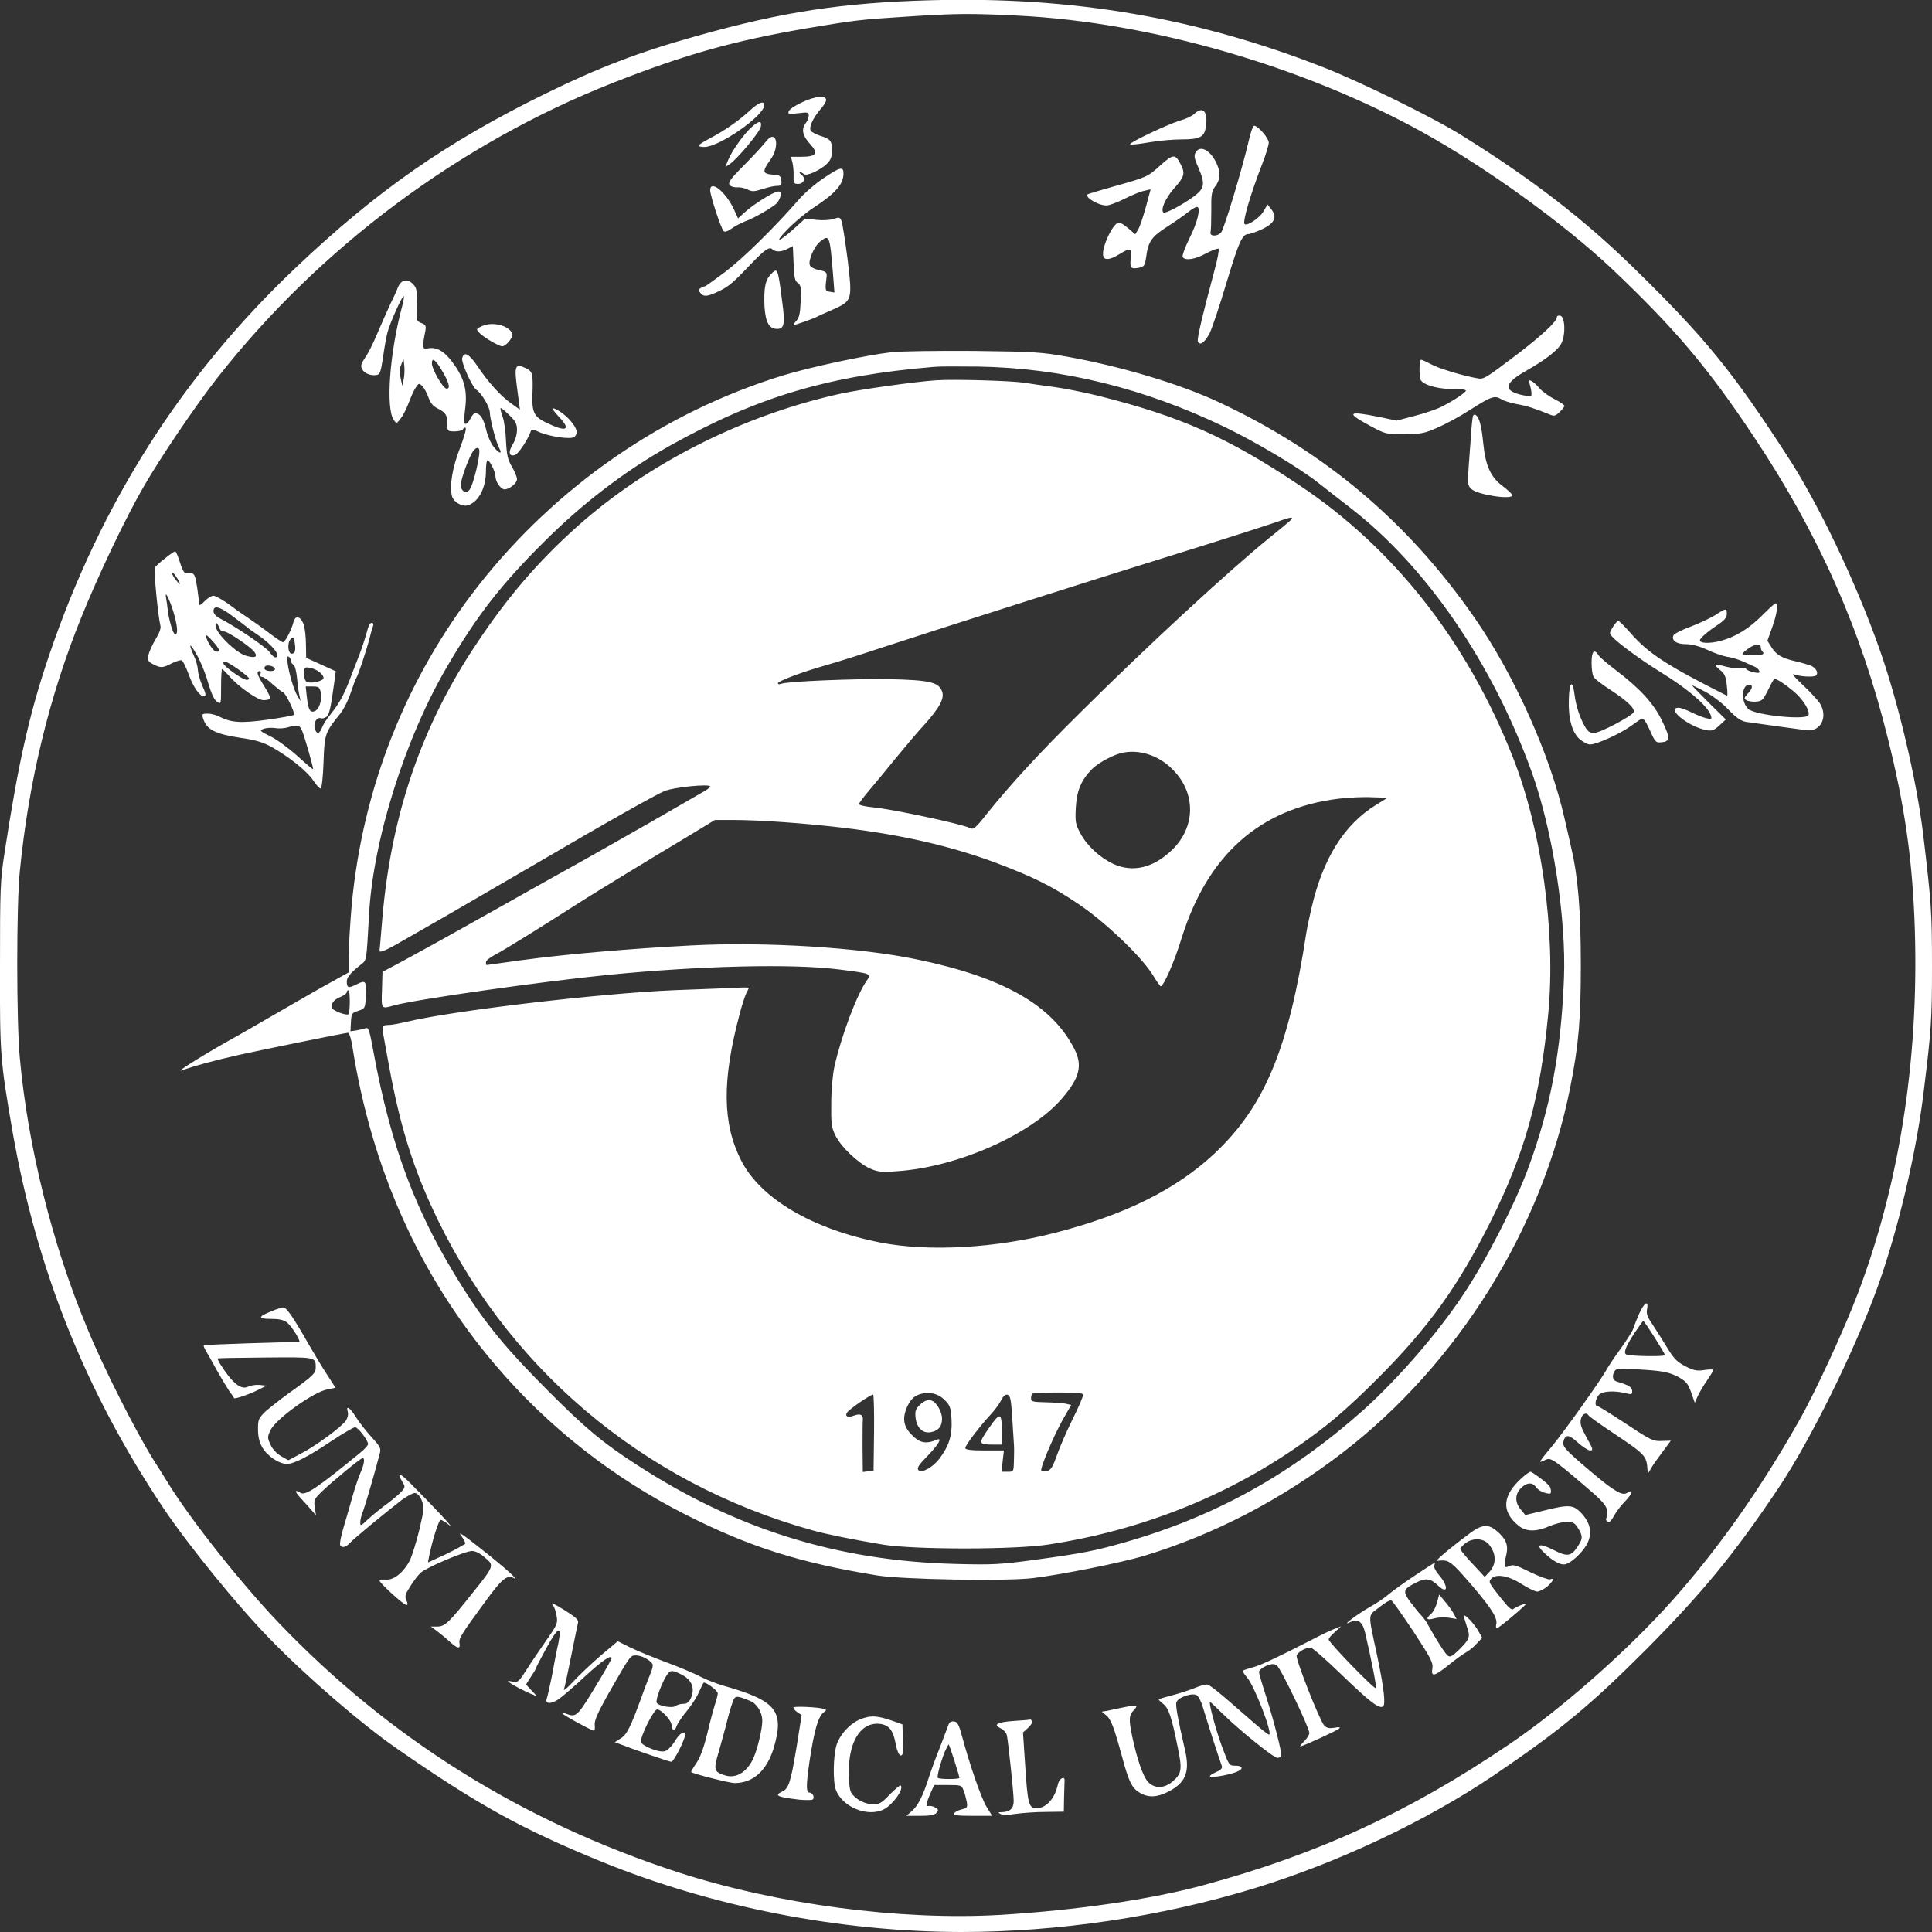 <svg width="79" height="79" viewBox="0 0 79 79" fill="none" xmlns="http://www.w3.org/2000/svg" xmlns:xlink="http://www.w3.org/1999/xlink">
	<rect x="0" y="0" width="79" height="79" fill="#333333" stroke="none"/>
	<desc>
			Created with Pixso.
	</desc>
	<defs/>
	<path id="path" d="M38.05 0.01C34.42 0.11 31.97 0.49 28.49 1.47C26.09 2.14 24.46 2.77 22.28 3.84C18.23 5.83 15.4 7.81 12.11 10.93C7.46 15.33 4.12 20.57 2.01 26.79C1.21 29.14 0.75 31.17 0.18 34.91C0.01 36.01 0 36.36 0 39.5C-0.01 43.14 0.01 43.35 0.51 46.26C1.5 51.91 3.49 56.89 6.69 61.68C7.7 63.18 9.7 65.65 11.03 67.01C12.5 68.53 14.75 70.47 16.2 71.48C19.54 73.8 21.33 74.79 24.61 76.13C29.16 77.98 34.32 78.99 39.29 79C43.29 79 47.46 78.38 51.27 77.22C54.68 76.18 58.29 74.48 61.09 72.59C63.8 70.75 65.02 69.74 67.3 67.46C69.62 65.12 70.92 63.54 72.72 60.85C74.04 58.88 75.83 55.24 76.76 52.67C77.61 50.32 78.38 47.06 78.67 44.56C78.97 42.12 79 41.69 79 39.5C79 37.25 78.97 36.9 78.64 34.12C78.37 31.89 77.62 28.7 76.85 26.53C75.9 23.83 74.35 20.58 73.08 18.64C70.85 15.2 69.74 13.83 66.87 11.02C64.79 8.98 62.67 7.34 59.78 5.54C58.67 4.84 55.72 3.39 54.21 2.79C48.99 0.73 43.9 -0.15 38.05 0.01ZM37.06 0.68C35.2 0.8 34.98 0.82 33.03 1.15C30.03 1.66 28.03 2.22 25.08 3.38C18.78 5.86 13.05 10.14 8.88 15.46C7.98 16.61 6.56 18.71 5.88 19.89C5.14 21.16 4 23.56 3.33 25.23C2.01 28.48 1.17 31.96 0.81 35.63C0.67 37 0.67 41.76 0.81 43.26C1.14 46.88 2.14 50.9 3.57 54.32C4.23 55.93 5.57 58.57 6.28 59.7C6.35 59.81 6.62 60.23 6.87 60.64C7.8 62.15 9.87 64.76 11.41 66.37C15.93 71.09 21.35 74.48 27.73 76.56C31.77 77.87 36.82 78.54 40.92 78.3C44.03 78.11 47.05 77.67 49.19 77.09C53.89 75.82 57.62 74.1 61.72 71.32C63.85 69.88 66.6 67.45 68.42 65.4C70.28 63.3 71.98 60.89 73.55 58.12C74.23 56.93 75.41 54.37 75.98 52.86C77.73 48.23 78.51 42.99 78.28 37.51C78.17 34.96 77.86 32.87 77.21 30.25C76.1 25.74 74.36 21.83 71.73 17.88C69.83 15.02 68.49 13.44 65.91 10.99C63.94 9.14 60.78 6.85 58.14 5.39C53.26 2.7 47.05 0.91 41.64 0.64C39.67 0.54 39.04 0.55 37.06 0.68ZM32.78 4.19C32.52 4.31 32.28 4.47 32.25 4.55C32.21 4.67 32.25 4.67 32.64 4.63C33.03 4.58 33.07 4.59 33.07 4.72C33.07 4.81 33.02 4.95 32.95 5.03C32.76 5.28 32.81 5.54 33.11 5.87C33.48 6.27 33.39 6.41 32.77 6.41L32.34 6.41L32.4 6.63C32.43 6.75 32.46 7 32.45 7.18C32.44 7.48 32.46 7.52 32.63 7.52C32.87 7.52 32.96 7.29 32.78 7.15C32.7 7.09 32.67 7.05 32.72 7.04C32.76 7.04 32.83 7.08 32.87 7.12C32.98 7.22 33.56 6.95 33.82 6.69C33.97 6.54 34.02 6.41 34.02 6.15C34.02 5.76 33.96 5.68 33.53 5.55C33.37 5.49 33.21 5.41 33.16 5.36C33.06 5.23 33.22 4.86 33.53 4.49C33.67 4.34 33.78 4.16 33.78 4.09C33.78 3.88 33.33 3.93 32.78 4.19ZM30.64 4.54C30.19 4.95 29.63 5.34 29.02 5.66C28.77 5.79 28.57 5.92 28.57 5.95C28.57 5.99 28.67 6.01 28.8 6.01C29.41 6.01 31.25 4.73 31.25 4.3C31.25 4.1 31.01 4.19 30.64 4.54ZM48.83 4.66C48.75 4.74 48.48 4.87 48.25 4.93C47.75 5.08 46.15 5.84 46.21 5.9C46.24 5.93 46.58 5.89 46.99 5.82C47.39 5.75 47.98 5.7 48.3 5.7C49.07 5.7 49.25 5.61 49.31 5.17C49.4 4.56 49.19 4.32 48.83 4.66ZM30.73 5.2C30.42 5.48 29.94 6.15 29.78 6.53L29.66 6.83L29.84 6.71C30.14 6.51 31.07 5.4 31.11 5.18C31.16 4.92 31.03 4.93 30.73 5.2ZM51.07 5.72C50.78 6.97 50.05 9.37 49.93 9.51C49.77 9.68 49.45 9.67 49.5 9.49C49.52 9.43 49.53 9.03 49.53 8.61C49.52 7.97 49.55 7.81 49.67 7.65C49.89 7.37 49.92 7.11 49.78 6.76C49.53 6.15 49.07 5.89 48.88 6.25C48.82 6.37 48.84 6.5 49 6.85C49.29 7.52 49.26 7.7 48.82 8.03C48.33 8.39 47.64 8.75 47.57 8.69C47.45 8.56 47.66 8.1 48.01 7.7C48.42 7.25 48.47 7.09 48.29 6.74C48.06 6.28 47.98 6.29 47.46 6.75C46.92 7.24 46.91 7.24 45.52 7.63C44.96 7.79 44.48 7.93 44.47 7.95C44.35 8.07 44.93 8.41 45.25 8.4C45.36 8.4 45.7 8.27 46 8.12C46.3 7.97 46.66 7.82 46.8 7.8L47.05 7.74L46.85 8.48C46.74 8.88 46.6 9.3 46.53 9.4L46.42 9.58L46.14 9.34C45.99 9.21 45.82 9.1 45.75 9.1C45.51 9.1 45 10.2 45.12 10.49C45.18 10.65 45.4 10.62 45.76 10.4C46.23 10.11 46.3 10.14 46.24 10.56C46.19 10.96 46.23 11.01 46.57 10.95C46.79 10.9 46.82 10.86 46.87 10.49C46.95 9.88 47.09 9.68 47.71 9.28C48.03 9.08 48.41 8.81 48.56 8.69C48.71 8.57 48.88 8.46 48.94 8.46C49.12 8.46 48.97 9.1 48.62 9.78C48.45 10.13 48.33 10.46 48.36 10.51C48.46 10.67 48.87 10.61 49.32 10.36C49.57 10.23 49.79 10.15 49.83 10.17C49.86 10.19 49.79 10.59 49.66 11.06C49.18 12.84 48.94 13.85 48.98 13.96C49.06 14.16 49.27 14 49.47 13.61C49.57 13.4 49.89 12.45 50.17 11.5C50.67 9.85 50.8 9.57 51.06 9.57C51.11 9.57 51.31 9.5 51.5 9.42C52.11 9.16 52.26 8.89 51.97 8.54L51.83 8.36L51.66 8.65C51.5 8.92 50.99 9.26 50.89 9.16C50.8 9.07 51.14 7.92 51.61 6.71C51.76 6.33 51.88 5.93 51.88 5.83C51.88 5.65 51.44 5.14 51.28 5.14C51.24 5.14 51.14 5.4 51.07 5.72ZM31.31 5.8C31.2 5.94 30.81 6.37 30.43 6.75C29.85 7.33 29.76 7.47 29.84 7.57C29.89 7.63 30.03 7.67 30.15 7.66C30.27 7.65 30.46 7.69 30.57 7.75C30.75 7.84 30.83 7.84 31.18 7.73C31.41 7.65 31.67 7.6 31.78 7.6C31.94 7.6 31.97 7.56 31.95 7.38C31.92 7.18 31.89 7.16 31.59 7.14C31.18 7.11 31.16 7.01 31.49 6.55C31.92 5.97 31.74 5.23 31.31 5.8ZM33.67 7.29C33.34 7.51 32.86 7.92 32.62 8.21C31.66 9.31 30.39 10.56 29.65 11.12C29.22 11.44 28.85 11.71 28.82 11.71C28.78 11.71 28.71 11.74 28.65 11.78C28.55 11.84 28.55 11.87 28.64 11.98C28.78 12.15 28.93 12.13 29.39 11.91C29.8 11.72 30 11.54 30.77 10.73C31.28 10.2 31.47 10.07 31.59 10.2C31.71 10.31 31.96 10.31 32.21 10.17L32.42 10.06L32.45 10.76C32.47 11.33 32.5 11.48 32.62 11.57C32.75 11.66 32.77 11.77 32.74 12.32C32.72 12.81 32.68 13 32.56 13.12C32.48 13.21 32.43 13.29 32.46 13.29C32.52 13.29 33.17 13.06 33.35 12.98C33.43 12.93 33.74 12.8 34.03 12.67C34.85 12.3 34.86 12.3 34.66 10.62C34.56 9.85 34.45 9.14 34.41 9.04C34.35 8.88 34.32 8.87 34.09 8.95C33.95 9 33.65 9.02 33.38 8.99L32.92 8.94L32.5 9.32C31.83 9.93 31.62 9.97 32.2 9.38C32.48 9.09 32.96 8.69 33.27 8.49C34.17 7.9 34.49 7.53 34.49 7.09C34.49 6.79 34.35 6.83 33.67 7.29ZM29.04 7.78C29.04 8 29.48 9.34 29.59 9.45C29.64 9.5 29.75 9.46 29.91 9.35C30.04 9.25 30.3 9.12 30.47 9.05C30.83 8.93 31.66 8.44 31.78 8.29C31.83 8.23 31.89 8.11 31.92 8.01C31.96 7.87 31.94 7.83 31.82 7.83C31.64 7.83 30.78 8.37 30.42 8.71L30.18 8.93L30.01 8.56C29.68 7.85 29.04 7.33 29.04 7.78ZM33.52 9.89C33.3 10.07 33.05 10.63 33.11 10.83C33.13 10.91 33.28 11 33.48 11.04C33.78 11.1 33.82 11.14 33.8 11.31C33.73 11.88 33.74 11.9 33.93 11.93L34.12 11.96L34.07 11.3C33.93 9.59 33.92 9.57 33.52 9.89ZM31.49 11.25C31.29 11.47 31.23 11.8 31.26 12.53C31.3 13.18 31.45 13.45 31.78 13.45C32.07 13.45 32.11 13.24 31.98 12.3C31.8 10.91 31.8 10.92 31.49 11.25ZM16.28 11.73C16.23 11.87 16.07 12.22 15.93 12.5C15.8 12.79 15.56 13.32 15.41 13.68C15.26 14.04 15.04 14.48 14.92 14.64C14.76 14.88 14.74 14.96 14.81 15.1C14.9 15.27 15.17 15.38 15.42 15.33C15.53 15.31 15.58 15.18 15.66 14.63C15.71 14.26 15.79 13.8 15.84 13.61C15.94 13.21 16.46 12.06 16.51 12.11C16.53 12.13 16.5 12.32 16.44 12.54C15.93 14.44 15.77 16.69 16.1 17.17C16.21 17.33 16.22 17.33 16.38 17.12C16.47 17.01 16.62 16.72 16.71 16.48C16.8 16.24 16.92 15.96 17 15.85C17.12 15.66 17.14 15.66 17.27 15.79C17.35 15.87 17.46 16.08 17.52 16.25C17.6 16.48 17.71 16.61 17.89 16.7C18.23 16.87 18.29 16.97 18.29 17.34C18.29 17.63 18.3 17.64 18.6 17.64C18.78 17.64 18.92 17.59 18.94 17.54C18.96 17.48 19.01 17.47 19.04 17.5C19.08 17.53 18.97 17.9 18.81 18.32C18.51 19.08 18.37 19.86 18.48 20.28C18.55 20.54 18.92 20.75 19.17 20.65C19.59 20.49 19.87 19.93 19.87 19.26C19.87 19.02 19.9 18.82 19.93 18.82C20.03 18.82 20.26 19.3 20.26 19.48C20.26 19.7 20.48 20.01 20.63 20.01C20.83 20.01 21.14 19.76 21.14 19.59C21.14 19.5 21.04 19.27 20.93 19.08C20.76 18.79 20.72 18.6 20.69 18.04C20.68 17.67 20.62 17.22 20.55 17.04C20.49 16.87 20.45 16.71 20.47 16.69C20.49 16.67 20.65 16.8 20.82 16.97C21.08 17.22 21.14 17.33 21.14 17.58C21.14 17.76 21.07 18.01 20.97 18.16C20.77 18.49 20.81 18.69 21.07 18.6C21.21 18.54 21.59 17.97 21.71 17.62C21.73 17.54 21.8 17.55 22.03 17.66C22.45 17.85 23.33 17.98 23.48 17.87C23.64 17.73 23.61 17.54 23.34 17.22C23.12 16.95 22.66 16.64 22.59 16.71C22.58 16.72 22.71 16.89 22.88 17.07C23.37 17.6 23.15 17.68 22.31 17.27C21.85 17.05 21.75 16.84 21.77 16.21C21.8 15.25 21.79 15.2 21.49 15.05C21.06 14.85 21.02 14.95 21.15 15.92L21.26 16.75L20.92 16.51C20.46 16.18 19.99 15.66 19.55 15.01C19.19 14.47 18.98 14.35 18.9 14.64C18.85 14.82 19.31 15.83 19.48 15.94C19.68 16.06 20.03 16.65 20.03 16.86C20.03 17.12 20.28 18.09 20.42 18.34C20.56 18.6 20.39 18.54 20.17 18.25C20.06 18.11 19.92 17.78 19.87 17.53C19.8 17.25 19.7 17.03 19.6 16.96C19.43 16.84 19.35 16.88 19.21 17.17C19.16 17.26 19.08 17.34 19.04 17.33C18.95 17.32 18.95 17.36 19.03 16.63C19.11 15.91 18.96 15.41 18.47 14.77C18.12 14.32 17.81 14.16 17.43 14.26C17.28 14.3 17.27 14.12 17.39 13.55C17.43 13.32 17.41 13.28 17.23 13.21C17.03 13.13 17.02 13.12 17.04 12.47C17.06 11.91 17.04 11.78 16.91 11.64C16.68 11.38 16.42 11.42 16.28 11.73ZM63.66 12.97C63.66 13.15 63.02 13.74 62.01 14.51C60.73 15.48 60.66 15.52 60.42 15.47C59.87 15.38 58.83 15.07 58.53 14.9C58.34 14.8 58.15 14.71 58.11 14.71C58.03 14.71 58.02 15.43 58.1 15.55C58.25 15.77 58.89 15.93 59.57 15.91C59.77 15.91 59.94 15.94 59.94 15.97C59.94 16.05 59.46 16.37 58.95 16.63C58.73 16.74 58.23 16.91 57.83 17.01L57.11 17.2L56.4 17.05C55.11 16.79 55.02 16.87 56 17.4C56.65 17.75 56.67 17.76 57.41 17.75C58.08 17.75 58.23 17.73 58.77 17.49C59.1 17.35 59.71 17.02 60.11 16.76C60.97 16.21 61.12 16.16 61.38 16.32C61.48 16.39 61.76 16.47 62 16.52C62.41 16.59 62.73 16.69 63.32 16.93C63.55 17.03 63.59 17.02 63.77 16.85C63.88 16.75 63.97 16.63 63.97 16.6C63.97 16.56 63.8 16.44 63.58 16.33C63.36 16.22 63.08 16.02 62.96 15.89C62.85 15.75 62.69 15.61 62.62 15.58C62.51 15.52 62.5 15.55 62.58 15.82C62.62 15.99 62.64 16.15 62.61 16.18C62.58 16.21 62.37 16.19 62.14 16.13C61.46 15.95 61.54 15.65 62.39 15.17C63.2 14.71 63.72 14.31 63.85 14.03C64.03 13.66 63.99 12.94 63.8 12.91C63.72 12.89 63.66 12.92 63.66 12.97ZM19.72 13.33C19.46 13.45 19.46 13.45 19.6 13.61C19.76 13.78 20.39 14.16 20.54 14.16C20.69 14.16 21 13.78 20.95 13.65C20.82 13.31 20.15 13.14 19.72 13.33ZM36.47 14.4C35.43 14.52 33.17 15 32.02 15.35C27.12 16.86 22.75 19.88 19.55 23.96C16.6 27.74 14.83 32.21 14.38 37.02C14.32 37.74 14.26 38.66 14.26 39.05L14.26 39.76L13.65 40.1C13.31 40.28 12.39 40.81 11.61 41.26C10.83 41.71 9.75 42.34 9.2 42.64C8.13 43.25 7.17 43.86 7.42 43.77C8.1 43.54 8.66 43.39 9.79 43.13C10.7 42.93 14.13 42.23 14.23 42.23C14.28 42.23 14.36 42.47 14.41 42.8C15.2 47.81 17.16 52.17 20.25 55.81C22.4 58.34 25.06 60.43 28.05 61.94C30.66 63.26 32.69 63.9 35.87 64.42C36.93 64.59 41.15 64.66 42.23 64.53C43.51 64.37 45.83 63.9 46.78 63.62C49.67 62.74 52.38 61.33 54.9 59.4C59.6 55.79 63.07 50.23 64.21 44.45C64.55 42.73 64.64 41.72 64.64 39.46C64.64 37.26 64.53 35.87 64.25 34.68C64.19 34.42 64.07 33.86 63.97 33.45C63.38 30.85 61.91 27.58 60.28 25.24C57.57 21.34 54.18 18.48 49.87 16.46C48.28 15.71 45.84 14.98 43.66 14.59C42.6 14.4 42.31 14.38 39.83 14.35C38.35 14.34 36.84 14.36 36.47 14.4ZM16.41 14.9C16.34 15.06 16.33 15.23 16.38 15.45L16.45 15.78L16.51 15.5C16.54 15.34 16.55 15.09 16.53 14.94L16.5 14.67L16.41 14.9ZM17.66 14.86C17.66 15.09 18.1 15.86 18.25 15.89C18.44 15.92 18.36 15.62 18.04 15.1C17.79 14.69 17.66 14.61 17.66 14.86ZM38.21 15C33.87 15.36 30.97 16.23 27.42 18.21C25.58 19.24 23.86 20.55 22.27 22.13C20.51 23.88 19.53 25.13 18.31 27.21C16.58 30.14 15.25 34.35 15.09 37.41C14.98 39.34 15 39.25 14.76 39.44C14.34 39.77 14.18 39.96 14.18 40.13C14.18 40.4 14.25 40.42 14.58 40.25C14.96 40.06 14.99 40.1 14.96 40.77C14.93 41.23 14.92 41.24 14.66 41.33C14.39 41.41 14.37 41.44 14.35 41.79L14.33 42.17L14.59 42.13C14.73 42.1 14.91 42.06 14.97 42.04C15.07 42 15.12 42.18 15.27 43C15.99 46.92 17.02 49.65 18.93 52.66C19.88 54.16 20.73 55.19 22.4 56.86C23.91 58.38 24.65 59 26 59.87C30.08 62.53 34.26 63.83 39.08 63.95C40.62 63.99 40.92 63.97 42.32 63.78C44.3 63.51 44.79 63.41 46.01 63.06C49.72 62 52.83 60.26 55.78 57.63C57.17 56.37 58.78 54.53 59.83 52.94C60.74 51.6 62 49.13 62.51 47.71C63.41 45.25 63.83 43 63.95 40.02C64.05 37.56 63.49 33.96 62.64 31.59C61.03 27.11 58.31 23.15 55.21 20.76C54.76 20.41 54.19 19.97 53.94 19.77C53.18 19.16 51.42 18.11 50.1 17.47C46.78 15.87 43.41 15.04 39.98 14.99C39.2 14.98 38.4 14.98 38.21 15ZM38.28 15.55C37.39 15.61 35.21 15.92 34.41 16.09C30.42 16.96 26.51 18.93 23.6 21.53C22.01 22.95 20.75 24.42 19.5 26.3C17.25 29.65 16.01 33.28 15.64 37.48C15.58 38.24 15.52 38.87 15.52 38.88C15.52 38.98 15.84 38.84 16.55 38.42C17.01 38.16 17.75 37.73 18.21 37.47C18.67 37.2 19.8 36.55 20.74 36C23.95 34.13 24.26 33.95 25.53 33.23C26.24 32.83 26.97 32.43 27.16 32.35C27.53 32.19 29.04 32.04 29.04 32.16C29.04 32.2 28.89 32.31 28.7 32.41C28.52 32.52 27.55 33.07 26.55 33.65C25.55 34.22 24.04 35.08 23.19 35.55C22.34 36.02 21.01 36.77 20.23 37.21C18.31 38.29 17.37 38.81 16.43 39.32L15.64 39.74L15.62 40.47C15.59 41.27 15.59 41.26 16.08 41.12C16.89 40.88 22.17 40.13 24.89 39.86C28.67 39.49 32.39 39.4 34.3 39.64C35.64 39.81 35.64 39.81 35.44 40.1C35.04 40.66 34.4 42.36 34.12 43.61C34.05 43.93 33.99 44.57 33.99 45.11C33.98 45.96 34 46.1 34.16 46.43C34.39 46.9 35.09 47.56 35.57 47.78C35.9 47.92 36.04 47.94 36.7 47.89C39.17 47.72 42.18 46.38 43.43 44.91C44.15 44.07 44.27 43.57 43.94 42.91C43.03 41.1 41.02 39.96 37.49 39.23C35.15 38.74 31.28 38.5 28.24 38.66C25.76 38.79 23.1 39.02 21.34 39.26C20.56 39.37 19.91 39.46 19.9 39.46C19.88 39.46 19.87 39.41 19.87 39.34C19.87 39.28 20.05 39.14 20.26 39.03C20.6 38.86 22.11 37.92 23.94 36.75C24.45 36.43 26.19 35.36 28.41 34.03L29.23 33.53L30 33.53C31.04 33.53 32.91 33.66 34.49 33.85C36.84 34.13 38.87 34.59 40.72 35.28C42.23 35.85 42.99 36.22 44.09 36.96C45.18 37.69 46.68 39.12 47.14 39.87C47.29 40.12 47.44 40.33 47.46 40.33C47.58 40.33 48.02 39.33 48.32 38.35C49.38 34.96 51.51 33.06 54.73 32.66C55.14 32.61 55.76 32.58 56.11 32.6L56.74 32.62L56.27 32.91C54.97 33.71 54.1 35.09 53.63 37.12C53.55 37.47 53.45 37.92 53.42 38.12C52.69 42.89 51.72 45.22 49.67 47.16C48.1 48.63 46.02 49.67 43.14 50.41C40.7 51.04 37.99 51.19 36.01 50.81C33.22 50.26 31.09 49.01 30.3 47.44C29.54 45.93 29.52 44.19 30.24 41.48C30.33 41.13 30.45 40.75 30.51 40.63C30.57 40.51 30.62 40.41 30.62 40.39C30.62 40.38 30.4 40.37 30.12 40.39C29.85 40.4 28.69 40.45 27.54 40.49C24.52 40.62 18.47 41.33 16.59 41.79C16.33 41.85 16.02 41.91 15.91 41.91C15.62 41.91 15.6 41.96 15.69 42.39C15.72 42.58 15.83 43.15 15.92 43.65C16.33 45.88 16.83 47.55 17.62 49.28C20.59 55.83 26.23 60.64 33.24 62.58C33.77 62.73 34.9 62.96 36.11 63.16C37.39 63.37 41.55 63.37 42.91 63.15C46.6 62.58 50.05 61.23 53.03 59.17C54.25 58.33 55.04 57.66 56.35 56.35C58.4 54.3 59.62 52.6 60.94 49.97C62.36 47.14 62.98 44.89 63.31 41.44C63.62 38.12 63.04 33.95 61.86 30.96C59.99 26.22 56.98 22.39 53.1 19.82C50.18 17.87 48.25 17.02 44.89 16.18C44.28 16.03 43.46 15.87 43.07 15.82C42.67 15.77 42.14 15.69 41.88 15.65C41.37 15.57 39.01 15.5 38.28 15.55ZM60.23 17.02C60.21 17.08 60.17 17.43 60.15 17.8C60.12 18.16 60.08 18.77 60.05 19.15C60.01 19.76 60.01 19.85 60.16 19.99C60.39 20.23 61.84 20.45 61.84 20.25C61.84 20.21 61.66 20.04 61.45 19.88C60.95 19.51 60.74 19.04 60.65 18.12C60.58 17.42 60.49 17.06 60.34 16.97C60.3 16.94 60.24 16.96 60.23 17.02ZM19.37 18.42C19.21 18.59 18.85 19.57 18.84 19.82C18.84 20.07 19.03 20.2 19.18 20.05C19.35 19.89 19.69 18.45 19.58 18.35C19.53 18.29 19.46 18.31 19.37 18.42ZM52.47 21.25C52.07 21.4 50.33 21.96 47.53 22.83C45.23 23.54 38.41 25.71 36.03 26.49C35.25 26.75 34.24 27.07 33.78 27.2C32.76 27.49 31.81 27.85 31.81 27.94C31.8 27.98 31.87 27.99 31.94 27.96C32.21 27.86 34.87 27.75 36.35 27.77C38.01 27.81 38.38 27.89 38.52 28.27C38.63 28.55 38.42 28.94 37.8 29.63C37.52 29.93 37 30.55 36.63 31C36.26 31.46 35.77 32.05 35.54 32.32C35.31 32.59 35.12 32.85 35.12 32.88C35.12 32.92 35.37 32.98 35.68 33.01C36.47 33.08 39.31 33.69 39.64 33.85C39.8 33.94 39.87 33.89 40.35 33.28C41.35 32.04 42.47 30.82 44.14 29.17C46.87 26.45 50.3 23.29 51.92 21.98C52.76 21.3 52.87 21.21 52.82 21.17C52.8 21.15 52.65 21.19 52.47 21.25ZM6.75 22.83C6.55 22.98 6.37 23.15 6.33 23.21C6.28 23.31 6.46 25.18 6.56 25.59C6.59 25.69 6.51 25.9 6.36 26.14C6.23 26.36 6.1 26.65 6.07 26.78C6.03 27 6.05 27.05 6.26 27.16C6.57 27.32 6.65 27.32 7.03 27.12C7.2 27.04 7.38 26.98 7.43 27C7.48 27.02 7.6 27.27 7.71 27.56C7.89 28.07 8.16 28.47 8.33 28.47C8.44 28.47 8.43 28.38 8.25 27.98C8.17 27.79 8.1 27.53 8.09 27.4C8.09 27.27 8.02 27.01 7.93 26.82C7.69 26.28 7.75 26.25 8.05 26.78C8.2 27.04 8.41 27.55 8.51 27.92C8.64 28.36 8.76 28.62 8.87 28.69C9.04 28.81 9.04 28.8 9.04 28.08C9.04 27.69 9.06 27.36 9.08 27.36C9.11 27.36 9.23 27.49 9.37 27.64C9.76 28.09 10.53 28.63 10.78 28.63C10.91 28.63 11.03 28.6 11.05 28.56C11.07 28.53 10.95 28.28 10.78 28.02C10.5 27.57 10.47 27.44 10.63 27.44C10.67 27.44 10.67 27.5 10.65 27.56C10.62 27.63 10.65 27.68 10.72 27.68C10.78 27.68 10.99 27.82 11.17 28C11.37 28.17 11.55 28.31 11.57 28.31C11.67 28.31 12.08 29.17 12.02 29.23C11.99 29.26 11.5 29.35 10.93 29.43C9.85 29.58 9.45 29.55 8.96 29.3C8.83 29.23 8.62 29.18 8.49 29.18C8.27 29.18 8.25 29.2 8.3 29.36C8.44 29.83 8.78 30.01 9.83 30.17C10.42 30.25 10.75 30.35 11.08 30.53C11.8 30.93 12.54 31.52 12.8 31.9C12.93 32.1 13.07 32.25 13.11 32.24C13.16 32.22 13.21 31.75 13.23 31.15C13.27 30 13.29 29.95 13.93 29.16C14.06 28.99 14.25 28.62 14.34 28.33C14.44 28.04 14.54 27.76 14.57 27.72C14.64 27.63 15 26.55 15.13 26.03C15.17 25.85 15.24 25.64 15.26 25.58C15.28 25.51 15.26 25.47 15.19 25.47C15.13 25.47 15.05 25.62 15 25.85C14.94 26.07 14.81 26.47 14.7 26.76C14.59 27.05 14.4 27.52 14.29 27.82C14.05 28.44 13.86 28.78 13.5 29.23C13.35 29.41 13.2 29.65 13.16 29.77C13.06 30.03 12.93 30.03 12.87 29.77C12.81 29.55 12.96 29.31 13.12 29.37C13.17 29.39 13.27 29.37 13.35 29.31C13.47 29.22 13.53 28.92 13.68 27.82L13.73 27.45L13.12 27.17L12.52 26.9L12.51 26.36C12.51 26.06 12.47 25.7 12.42 25.55C12.3 25.19 12.07 25.14 12 25.44C11.92 25.75 11.66 26.26 11.57 26.26C11.53 26.26 11.28 26.09 11 25.88C10.73 25.67 10.34 25.4 10.15 25.27C9.95 25.14 9.58 24.88 9.33 24.69C9.08 24.51 8.8 24.36 8.73 24.36C8.65 24.36 8.5 24.45 8.38 24.57C8.27 24.68 8.17 24.76 8.16 24.74C8.16 24.73 8.11 24.43 8.07 24.08C7.99 23.54 7.95 23.45 7.82 23.44C7.73 23.43 7.62 23.42 7.57 23.42C7.51 23.41 7.42 23.21 7.35 22.97C7.28 22.74 7.19 22.54 7.16 22.54C7.13 22.55 6.94 22.67 6.75 22.83ZM7.14 23.65C7.24 23.78 7.33 23.88 7.35 23.88C7.37 23.88 7.33 23.78 7.25 23.65C7.17 23.52 7.08 23.41 7.05 23.41C7.01 23.41 7.05 23.52 7.14 23.65ZM6.79 24.44C6.81 24.55 6.84 24.78 6.86 24.95C6.9 25.33 7.08 25.94 7.16 25.94C7.27 25.94 7.27 25.71 7.15 25.23C7.02 24.7 6.71 24.02 6.79 24.44ZM72.09 25.13C71.53 25.7 70.96 26.05 70.34 26.21C69.91 26.32 69.51 26.31 69.51 26.18C69.51 26.1 69.8 25.84 70.24 25.55C70.51 25.37 70.61 25.25 70.61 25.11C70.61 24.86 70.58 24.86 70.14 25.15C69.93 25.28 69.48 25.49 69.14 25.62C68.8 25.74 68.49 25.9 68.44 25.96C68.32 26.17 68.53 26.34 68.94 26.34C69.18 26.34 69.48 26.42 69.81 26.57C70.08 26.7 70.46 26.83 70.64 26.86C70.82 26.88 71.13 26.98 71.32 27.07C71.52 27.16 71.73 27.25 71.79 27.28C71.85 27.31 71.92 27.38 71.94 27.44C71.97 27.52 71.91 27.53 71.71 27.49C71.57 27.46 71.42 27.4 71.4 27.35C71.37 27.31 71.27 27.29 71.18 27.32C71.09 27.35 70.82 27.32 70.58 27.26C70.33 27.19 70.14 27.16 70.14 27.19C70.14 27.22 70.23 27.31 70.35 27.41C70.52 27.54 70.57 27.67 70.61 28.02C70.64 28.27 70.64 28.46 70.62 28.45C68.14 27.2 67.4 26.72 66.66 25.87C66.43 25.61 66.21 25.39 66.17 25.39C66.14 25.39 66.03 25.5 65.95 25.64C65.8 25.88 65.8 25.9 65.93 26.04C66.15 26.29 67.12 27 67.85 27.45C69.15 28.25 69.97 28.99 69.98 29.36C69.98 29.45 69.59 29.34 69.17 29.13C68.97 29.03 68.73 28.94 68.64 28.94C68.09 28.94 69.04 29.72 69.76 29.85C70 29.9 70.08 29.87 70.31 29.66L70.57 29.42L69.88 28.74C69.5 28.36 69.19 28.04 69.19 28.03C69.19 28.01 69.43 28.13 69.72 28.28C70.03 28.45 70.44 28.76 70.69 29.03C71.02 29.37 71.2 29.49 71.41 29.52C71.72 29.57 73.43 29.8 73.87 29.86C74.46 29.93 74.76 29.3 74.41 28.75C74.32 28.62 74.01 28.28 73.72 28.01C73.42 27.73 73.25 27.54 73.34 27.57C73.6 27.67 74.18 27.7 74.26 27.62C74.37 27.51 74.26 27.31 74.03 27.21C73.91 27.17 73.64 27.09 73.42 27.04C72.85 26.91 72.63 26.77 72.44 26.47L72.27 26.2L72.47 25.64C72.67 25.08 72.72 24.67 72.6 24.67C72.57 24.67 72.34 24.88 72.09 25.13ZM8.73 24.99C8.73 25.08 8.82 25.2 8.98 25.28C9.64 25.62 10.85 26.44 11.01 26.65C11.2 26.91 11.33 26.96 11.33 26.76C11.33 26.62 10.95 26.23 10.51 25.94C10.35 25.83 10.17 25.71 10.12 25.66C10.07 25.62 9.8 25.41 9.53 25.21C8.99 24.8 8.73 24.73 8.73 24.99ZM8.83 25.66C8.92 25.98 9.67 26.7 10.05 26.81C10.42 26.92 10.55 26.87 10.41 26.67C10.29 26.47 9.26 25.78 9.14 25.82C9.08 25.84 9 25.77 8.96 25.66C8.87 25.41 8.77 25.41 8.83 25.66ZM8.42 25.98C8.42 26.16 8.7 26.61 8.82 26.64C9.03 26.68 9 26.55 8.69 26.21C8.54 26.04 8.42 25.94 8.42 25.98ZM11.88 26.14C11.74 26.28 11.77 26.73 11.93 26.73C12.07 26.73 12.1 26.59 12.05 26.27C12.01 26.03 12 26.02 11.88 26.14ZM71.5 26.51C71.36 26.61 71.25 26.71 71.25 26.74C71.25 26.77 71.44 26.79 71.68 26.79C72.1 26.79 72.18 26.75 72.05 26.62C72.02 26.59 72 26.52 72 26.47C72 26.31 71.76 26.33 71.5 26.51ZM65.08 27.09C65.08 27.33 65.11 27.59 65.16 27.67C65.19 27.75 65.51 27.99 65.85 28.21C66.54 28.66 66.86 28.97 66.8 29.12C66.73 29.28 65.43 29.97 65.18 29.97C65 29.97 64.92 29.91 64.79 29.68C64.58 29.29 64.44 28.86 64.38 28.38C64.3 27.77 64.17 27.88 64.15 28.58C64.12 29.38 64.28 29.96 64.61 30.24C64.75 30.35 64.93 30.45 65.03 30.44C65.28 30.44 66.21 30.02 66.64 29.72C66.85 29.57 67.06 29.42 67.12 29.39C67.19 29.35 67.29 29.48 67.46 29.85C67.68 30.35 67.71 30.38 67.95 30.35C68.3 30.32 68.3 30.16 67.95 29.45C67.61 28.75 67.03 28.13 66.08 27.41C65.74 27.15 65.42 26.88 65.37 26.8C65.19 26.51 65.08 26.63 65.08 27.09ZM11.76 27.11C11.81 27.52 12.02 28.23 12.17 28.47L12.29 28.67L12.25 28.47C12.22 28.36 12.17 28.04 12.15 27.76C12.12 27.45 12.06 27.22 12 27.18C11.94 27.15 11.89 27.07 11.89 27.01C11.89 26.95 11.85 26.87 11.8 26.85C11.75 26.81 11.73 26.9 11.76 27.11ZM9.14 27.14C9.17 27.25 9.79 27.7 10.01 27.78C10.08 27.81 10.16 27.8 10.19 27.76C10.23 27.69 9.33 27.05 9.19 27.05C9.14 27.05 9.12 27.09 9.14 27.14ZM10.84 27.25C10.75 27.35 10.86 27.44 11.07 27.44C11.19 27.44 11.26 27.4 11.24 27.34C11.2 27.23 10.92 27.17 10.84 27.25ZM12.44 27.55C12.44 27.74 12.48 27.86 12.56 27.89C12.75 27.96 13.23 27.84 13.23 27.73C13.23 27.57 12.97 27.37 12.69 27.31C12.45 27.27 12.44 27.27 12.44 27.55ZM72.3 28.21C72.09 28.63 72.05 28.67 71.8 28.69C71.64 28.7 71.47 28.67 71.41 28.63C71.3 28.57 71.32 28.53 71.46 28.37C71.67 28.16 71.69 28 71.52 28C71.21 28 71.18 28.71 71.49 28.99C71.77 29.25 73.88 29.46 73.95 29.24C74.02 29.06 73.71 28.57 73.32 28.25C72.97 27.96 72.66 27.76 72.56 27.76C72.53 27.76 72.42 27.96 72.3 28.21ZM12.55 28.53C12.61 29.03 12.68 29.15 12.87 29.08C13.05 29.01 13.17 28.64 13.12 28.33C13.07 28.1 13.04 28.07 12.78 28.07L12.5 28.07L12.55 28.53ZM11.77 29.74C11.64 29.78 11.41 29.8 11.25 29.77C11.1 29.75 10.89 29.76 10.78 29.8C10.6 29.87 10.61 29.89 11.08 30.12C11.35 30.26 11.84 30.62 12.17 30.92C12.51 31.23 12.79 31.47 12.8 31.45C12.83 31.43 12.47 30.17 12.35 29.87C12.26 29.65 12.16 29.62 11.77 29.74ZM45.95 30.77C45.58 30.83 44.94 31.17 44.66 31.44C44.21 31.9 44.03 32.32 43.99 33.02C43.96 33.62 43.98 33.71 44.18 34.08C44.46 34.6 44.98 35.07 45.53 35.33C46.33 35.69 47.17 35.49 47.94 34.74C48.86 33.84 48.91 32.51 48.04 31.56C47.49 30.94 46.69 30.64 45.95 30.77ZM14.18 40.57C14.18 40.62 14.06 40.71 13.91 40.77C13.64 40.88 13.52 41.04 13.59 41.23C13.64 41.34 14.18 41.54 14.25 41.47C14.32 41.4 14.32 40.49 14.25 40.49C14.21 40.49 14.18 40.53 14.18 40.57ZM67.02 53.73C66.92 53.96 66.81 54.24 66.78 54.34C66.75 54.44 66.51 54.81 66.26 55.16C66.01 55.5 65.77 55.87 65.71 55.97C65.53 56.34 63.95 58.55 63.46 59.14C63.18 59.47 62.96 59.75 62.98 59.77C63 59.78 63.09 59.75 63.18 59.7C63.4 59.59 63.49 59.64 64.7 60.67C65.39 61.25 65.65 61.51 65.7 61.7C65.74 61.84 65.74 62 65.7 62.04C65.63 62.13 65.69 62.23 65.8 62.23C65.84 62.23 65.92 62.12 66 61.98C66.07 61.84 66.27 61.57 66.45 61.39C66.77 61.05 66.81 60.87 66.52 61.05C66.34 61.17 65.98 60.96 65.12 60.23C63.99 59.28 63.88 59.15 63.93 58.94C64.01 58.64 64.15 58.65 64.52 58.99C64.71 59.16 64.94 59.31 65.02 59.31C65.16 59.31 65.14 59.25 64.88 58.79C64.66 58.39 64.6 58.22 64.64 58.04C64.69 57.81 64.86 57.73 64.96 57.88C64.98 57.92 65.44 58.25 65.97 58.6C67.31 59.5 67.33 59.52 67.37 60.14C67.38 60.27 67.4 60.25 67.5 60.06C67.57 59.93 67.79 59.62 67.98 59.37L68.32 58.91L67.98 58.92C67.58 58.94 67.53 58.91 66.32 58.11C65.8 57.77 65.35 57.49 65.31 57.49C65.2 57.49 65.23 57.23 65.36 57.06C65.49 56.88 65.99 56.85 66.48 56.97C66.71 57.03 66.74 57.02 66.74 56.88C66.74 56.72 66.58 56.63 66.13 56.5C65.94 56.45 65.9 56.27 66.02 56.07C66.1 55.94 66.23 55.94 67.37 56.02C68.04 56.07 68.28 56.13 68.6 56.29C68.94 56.48 69.01 56.55 69.15 56.93L69.3 57.36L69.42 57.09C69.49 56.94 69.66 56.65 69.8 56.45C69.94 56.24 70.06 56.05 70.06 56.02C70.06 55.99 69.9 55.99 69.69 56.02C69.39 56.07 69.26 56.04 68.92 55.87C68.58 55.69 68.45 55.57 68.16 55.09C67.97 54.78 67.7 54.35 67.56 54.14C67.36 53.85 67.31 53.71 67.35 53.53C67.42 53.14 67.23 53.26 67.02 53.73ZM11.12 53.61C10.54 53.84 10.53 53.93 11.07 53.93C11.42 53.93 11.6 53.97 11.74 54.08C11.94 54.24 12.33 54.88 12.23 54.88C11.73 54.87 8.36 54.98 8.33 55.01C8.32 55.03 8.35 55.12 8.41 55.22C8.47 55.32 8.67 55.67 8.86 56.02C9.05 56.36 9.29 56.75 9.38 56.89C9.48 57.02 9.57 57.15 9.57 57.17C9.6 57.22 10.24 57 10.58 56.82L10.9 56.66L10.61 56.63C10.44 56.62 10.24 56.65 10.15 56.7C9.86 56.85 9.5 56.56 9.02 55.8C8.94 55.68 8.89 55.56 8.9 55.55C8.92 55.53 9.79 55.52 10.85 55.51C12.93 55.49 12.91 55.49 12.91 55.91C12.92 56.15 12.8 56.26 11.85 56.94C11.46 57.22 11.01 57.58 10.84 57.73C10.57 58 10.55 58.05 10.55 58.45C10.55 58.74 10.6 58.97 10.73 59.19C10.92 59.53 11.41 59.86 11.73 59.86C12.02 59.86 12.61 59.56 13.56 58.92C14.03 58.61 14.46 58.36 14.52 58.36C14.64 58.36 15.05 58.9 15.05 59.05C15.05 59.1 14.9 59.27 14.71 59.42C12.94 60.87 12.48 61.17 12.28 61.04C12.05 60.89 12.04 60.98 12.27 61.23C12.4 61.37 12.6 61.59 12.71 61.72L12.92 61.96L12.87 61.63C12.83 61.33 12.85 61.29 13.17 60.98C13.62 60.55 14.75 59.62 14.83 59.62C14.93 59.62 14.89 59.89 14.74 60.22C14.66 60.4 14.52 60.82 14.42 61.17C14.32 61.52 14.16 62.09 14.05 62.45C13.94 62.81 13.88 63.14 13.91 63.18C13.98 63.31 14.14 63.27 14.31 63.09C14.47 62.91 15.77 61.84 16.42 61.34C16.64 61.18 16.88 61.05 16.96 61.05C17.06 61.05 17.16 61.15 17.24 61.34C17.35 61.62 17.35 61.69 17.15 62.54C17.03 63.04 16.85 63.62 16.75 63.82C16.5 64.3 16.09 64.63 15.76 64.59C15.64 64.58 15.52 64.6 15.52 64.63C15.51 64.72 16.51 65.63 16.62 65.63C16.68 65.63 16.68 65.58 16.62 65.44C16.54 65.27 16.57 65.19 16.78 64.86C16.91 64.65 17.1 64.4 17.2 64.31C17.44 64.09 19.02 63.42 19.3 63.42C19.44 63.42 19.64 63.52 19.83 63.69C20.22 64.01 20.21 64.03 19.32 65.14C18.35 66.36 18.2 66.5 17.89 66.51L17.62 66.51L17.85 66.68C17.98 66.78 18.22 66.97 18.38 67.12C18.71 67.42 18.83 67.44 18.79 67.2C18.75 67 18.86 66.83 19.82 65.52C20.51 64.57 20.72 64.39 20.99 64.52C21.28 64.67 20.66 64.11 19.59 63.27C18.89 62.71 18.7 62.6 18.87 62.81C18.98 62.97 19.05 63.11 19.02 63.13C18.71 63.32 18.26 63.55 17.91 63.7L17.5 63.89L17.54 63.67C17.68 62.97 17.94 62.15 18.02 62.15C18.08 62.15 18.24 62.25 18.38 62.37C18.63 62.56 17.64 61.51 16.76 60.63C16.34 60.21 16.22 60.19 16.44 60.57C16.58 60.8 16.58 60.81 16.39 61.02C16.28 61.13 16 61.37 15.76 61.54C15.52 61.72 15.19 61.99 15.03 62.14C14.76 62.4 14.73 62.41 14.73 62.25C14.73 62.16 14.78 61.94 14.85 61.78C14.94 61.53 15.25 60.49 15.52 59.47C15.59 59.22 15.57 59.18 15.19 58.76C14.97 58.52 14.68 58.15 14.55 57.94C14.32 57.56 14.13 57.44 14.22 57.73C14.25 57.83 14.22 57.97 14.15 58.08C13.98 58.34 12.92 59.12 12.3 59.44L11.79 59.71L11.49 59.54C11.3 59.43 11.14 59.25 11.06 59.07C10.93 58.79 10.93 58.76 11.06 58.48C11.28 58.02 12.85 56.89 13.41 56.81C13.57 56.78 13.71 56.75 13.71 56.74C13.71 56.73 13.57 56.51 13.4 56.25C13.23 56 12.89 55.43 12.64 55C11.95 53.79 11.71 53.46 11.58 53.46C11.51 53.47 11.3 53.53 11.12 53.61ZM66.84 54.5C66.46 55.08 66.37 55.34 66.51 55.39C66.74 55.46 68.08 55.48 68.08 55.41C68.08 55.34 67.24 54.01 67.19 54.01C67.18 54.01 67.03 54.23 66.84 54.5ZM37.51 57.05C37.33 57.13 37.21 57.28 37.09 57.53C36.89 58 36.94 58.32 37.27 58.66C37.61 59.01 37.85 59.06 38.31 58.87C38.55 58.77 38.37 59.08 37.9 59.56C37.55 59.92 37.48 60.04 37.56 60.12C37.69 60.25 38.14 60 38.41 59.65C38.8 59.13 38.94 58.71 38.91 58.07C38.88 57.55 38.85 57.47 38.63 57.25C38.34 56.95 37.9 56.88 37.51 57.05ZM42.21 56.99C42.18 57.02 42.16 57.11 42.16 57.19C42.16 57.31 42.23 57.33 42.77 57.34C43.11 57.35 43.48 57.37 43.59 57.4L43.8 57.45L43.44 58.08C43.03 58.83 42.51 60.08 42.58 60.15C42.6 60.17 42.71 60.18 42.82 60.15C42.97 60.11 43.05 59.98 43.22 59.5C43.33 59.18 43.62 58.51 43.86 58.03C44.1 57.55 44.29 57.1 44.29 57.04C44.29 56.96 44.08 56.94 43.28 56.94C42.72 56.94 42.24 56.96 42.21 56.99ZM35.16 57.34C34.9 57.52 34.66 57.71 34.63 57.77C34.54 57.92 34.68 57.98 34.93 57.88C35.19 57.79 35.3 57.85 35.28 58.07C35.27 58.16 35.27 58.68 35.27 59.21L35.28 60.19L35.5 60.16L35.72 60.14L35.74 58.58C35.75 57.72 35.73 57.02 35.7 57.02C35.67 57.02 35.42 57.16 35.16 57.34ZM40.93 57.27C40.86 57.41 40.67 57.67 40.5 57.85C40.07 58.31 39.47 59.1 39.47 59.21C39.47 59.28 39.71 59.31 40.26 59.31L41.05 59.31L41 59.74L40.95 60.18L41.2 60.18C41.45 60.18 41.45 60.18 41.46 59.72C41.47 59.47 41.47 59.18 41.46 59.07C41.45 58.96 41.42 58.46 41.39 57.96C41.34 57.2 41.31 57.05 41.19 57.03C41.11 57.01 41.01 57.1 40.93 57.27ZM37.6 57.46C37.43 57.63 37.41 57.71 37.44 57.99C37.5 58.41 37.75 58.63 38.08 58.56C38.38 58.5 38.52 58.32 38.52 58.01C38.52 57.77 38.35 57.44 38.17 57.31C38.01 57.2 37.8 57.25 37.6 57.46ZM40.44 58.39C39.99 59.04 40 59.07 40.62 59.07L40.97 59.07L40.97 58.58C40.96 57.74 40.91 57.72 40.44 58.39ZM62.23 60.43C61.42 61.16 61.38 61.81 62.1 62.39C62.41 62.64 62.82 62.64 63.37 62.4C63.58 62.31 63.89 62.23 64.06 62.23C64.33 62.23 64.39 62.27 64.53 62.49C64.73 62.82 64.73 62.93 64.48 63.28C64.24 63.64 64.07 63.66 63.53 63.38C62.93 63.08 62.76 63.14 63.16 63.51C63.5 63.83 63.76 63.97 63.95 63.97C64.2 63.97 64.76 63.45 64.93 63.06C65.11 62.65 65.02 62.26 64.66 61.87C64.34 61.53 64.16 61.51 63.16 61.76L62.37 61.95L62.19 61.73C61.94 61.45 61.94 61.1 62.19 60.85C62.43 60.61 62.66 60.6 62.81 60.81C62.87 60.9 63.03 61.01 63.17 61.04C63.38 61.1 63.42 61.09 63.42 60.98C63.42 60.91 63.39 60.81 63.36 60.77C63.27 60.64 62.65 60.18 62.58 60.18C62.54 60.18 62.39 60.29 62.23 60.43ZM60.38 62.51C60.16 62.63 59.22 63.36 58.87 63.68C58.72 63.83 58.72 63.83 58.91 63.81C59.25 63.78 59.38 63.89 60.19 64.83C61.01 65.79 61.25 66.18 61.18 66.43C61.16 66.51 61.17 66.58 61.21 66.58C61.28 66.58 62.39 65.65 62.39 65.59C62.39 65.54 61.98 65.71 61.87 65.8C61.81 65.85 61.66 65.71 61.4 65.38C60.87 64.71 60.86 64.69 60.97 64.56C61.16 64.34 61.66 64.42 62.2 64.76C62.48 64.94 62.77 65.08 62.86 65.08C62.94 65.08 63.12 64.99 63.26 64.88C63.51 64.66 63.58 64.5 63.38 64.58C63.32 64.6 62.96 64.47 62.58 64.29C62 64 61.88 63.96 61.71 64.04C61.49 64.14 61.48 64.07 61.6 63.54C61.68 63.17 61.57 62.91 61.2 62.6C60.92 62.36 60.71 62.34 60.38 62.51ZM59.91 63.11C59.8 63.2 59.71 63.3 59.71 63.34C59.71 63.37 59.93 63.65 60.21 63.94L60.71 64.48L60.87 64.31C61.19 63.99 61.2 63.55 60.89 63.16C60.67 62.89 60.22 62.87 59.91 63.11ZM57.83 64.44C57.39 64.73 56.91 65.08 56.76 65.21C56.61 65.34 56.26 65.58 55.98 65.73C55.46 66.03 54.82 66.52 55.19 66.34C55.53 66.18 55.71 66.3 55.82 66.76C56.07 67.83 56.3 68.99 56.26 69.03C56.2 69.09 54.33 67.16 54.33 67.04C54.33 66.99 54.44 66.85 54.59 66.73L54.84 66.5L54.61 66.59C54.48 66.63 54.04 66.84 53.62 67.06C52.34 67.72 51.62 68.06 51.29 68.16C51.11 68.21 50.92 68.27 50.87 68.29C50.79 68.31 50.83 68.4 50.99 68.59C51.3 68.94 52.06 70.93 51.89 70.93C51.85 70.93 51.55 70.69 51.22 70.4C49.76 69.12 49.46 68.88 49.34 68.88C49.26 68.88 49.05 68.94 48.86 69.02C48.67 69.1 48.27 69.23 47.97 69.31C47.66 69.39 47.4 69.47 47.38 69.48C47.37 69.5 47.44 69.58 47.56 69.67C47.79 69.85 47.91 70.21 48.16 71.46C48.35 72.37 48.32 72.53 47.93 72.86C47.59 73.14 47.2 73.14 46.94 72.86C46.74 72.64 46.5 71.96 46.3 71.02C46.15 70.31 46.16 70.14 46.36 69.93C46.57 69.71 46.5 69.7 45.86 69.83C45.63 69.88 45.35 69.94 45.25 69.96L45.05 69.99L45.22 70.13C45.42 70.28 45.55 70.61 45.88 71.83C46.16 72.87 46.28 73.11 46.61 73.31C46.95 73.51 47.3 73.5 47.76 73.27C48.48 72.9 48.66 72.47 48.46 71.58C48.16 70.28 48.07 69.77 48.1 69.62C48.14 69.42 48.74 69.2 48.94 69.32C49.01 69.37 49.12 69.58 49.18 69.79C49.25 70.01 49.43 70.61 49.6 71.13C49.77 71.65 49.93 72.14 49.96 72.21C49.99 72.31 49.92 72.38 49.69 72.48C49.51 72.56 49.43 72.63 49.5 72.65C49.62 72.7 50.42 72.54 50.64 72.42C50.85 72.31 50.8 72.2 50.51 72.2C50.26 72.2 50.25 72.19 49.95 71.37C49.69 70.65 49.41 69.59 49.48 69.59C49.49 69.59 49.73 69.81 50 70.08C50.67 70.74 52.08 71.88 52.23 71.88C52.29 71.88 52.36 71.85 52.39 71.82C52.44 71.73 52.1 70.4 51.76 69.33C51.61 68.87 51.48 68.43 51.48 68.36C51.48 68.3 51.62 68.19 51.77 68.12C52.01 68.03 52.09 68.02 52.21 68.1C52.37 68.21 53.53 70.63 53.54 70.86C53.54 70.93 53.45 71.08 53.33 71.2C53.22 71.31 53.14 71.41 53.17 71.41C53.27 71.41 54.69 70.76 54.76 70.68C54.82 70.62 54.76 70.61 54.56 70.65C54.35 70.68 54.25 70.66 54.15 70.56C53.95 70.33 52.98 67.86 53.02 67.7C53.07 67.55 53.38 67.37 53.59 67.37C53.66 67.37 54.23 67.87 54.87 68.49C56.02 69.6 56.39 69.88 56.55 69.78C56.67 69.71 56.59 69.02 56.31 67.69C55.93 65.91 55.92 66.09 56.39 65.73C56.61 65.55 56.83 65.42 56.89 65.44C56.94 65.46 57.35 66.04 57.8 66.72C58.51 67.81 58.61 67.99 58.57 68.22C58.51 68.58 58.64 68.56 59.24 68.08C59.52 67.85 59.83 67.63 59.94 67.57C60.05 67.51 60.25 67.36 60.37 67.22L60.61 66.97L60.46 66.71C60.3 66.41 59.86 65.95 59.86 66.08C59.86 66.13 59.92 66.32 59.98 66.51C60.13 66.93 60.1 67.02 59.67 67.45C59.37 67.74 59.3 67.78 59.19 67.69C59.08 67.6 58.73 67.05 58.42 66.49C58.35 66.35 58.22 66.16 58.13 66.07C58.04 65.98 57.84 65.73 57.68 65.52C57.34 65.06 57.37 64.98 57.91 64.71C58.3 64.51 58.5 64.54 58.81 64.84C59.22 65.22 59.23 64.85 58.83 64.39C58.7 64.24 58.62 64.08 58.65 64.01C58.67 63.95 58.68 63.89 58.67 63.9C58.65 63.9 58.28 64.14 57.83 64.44ZM58.76 65.52C58.72 65.7 58.61 65.91 58.52 65.99C58.28 66.2 58.33 66.26 58.64 66.18C58.8 66.13 59.07 66.12 59.25 66.15L59.56 66.2L59.44 65.98C59.37 65.85 59.21 65.63 59.08 65.48L58.85 65.2L58.76 65.52ZM22.62 65.66C22.67 65.71 22.73 65.9 22.76 66.08C22.81 66.37 22.78 66.44 22.39 67C22.16 67.33 21.79 67.87 21.58 68.2C21.21 68.78 21.19 68.8 20.95 68.76C20.76 68.72 20.73 68.73 20.82 68.79C20.99 68.92 21.5 69.18 21.75 69.28L21.96 69.36L21.73 69.12L21.51 68.88L21.71 68.56C21.83 68.39 21.92 68.23 21.92 68.2C21.92 68.18 22.11 67.82 22.33 67.41C22.83 66.5 22.98 66.43 22.83 67.2C22.76 67.49 22.65 68.08 22.57 68.52C22.48 68.95 22.39 69.37 22.36 69.45C22.27 69.67 22.52 69.7 22.83 69.49C22.98 69.39 23.48 68.96 23.94 68.53C24.65 67.88 25.01 67.64 25.01 67.81C25.01 67.83 24.82 68.18 24.58 68.58C23.62 70.19 23.58 70.23 23.19 70.09C23.06 70.04 22.97 70.03 22.99 70.06C23.04 70.14 24.2 70.77 24.29 70.77C24.32 70.77 24.33 70.67 24.32 70.55C24.29 70.38 24.42 70.08 24.83 69.34C25.79 67.66 25.77 67.69 26.01 67.69C26.23 67.69 26.57 67.87 26.68 68.04C26.71 68.08 26.68 68.24 26.61 68.4C26.55 68.55 26.37 69 26.23 69.4C25.78 70.63 25.63 70.94 25.37 71.09L25.14 71.24L25.33 71.31C25.86 71.52 27.37 72.04 27.45 72.04C27.55 72.04 28.01 71.13 28.01 70.95C28.01 70.72 27.78 70.87 27.55 71.27C27.44 71.43 27.28 71.59 27.17 71.61C26.94 71.67 26.25 71.39 26.21 71.23C26.17 71.02 26.73 69.9 26.87 69.9C27.04 69.9 27.46 70.35 27.46 70.54C27.46 70.76 27.6 70.8 27.66 70.6C27.69 70.5 27.87 70.22 28.07 69.98C28.27 69.74 28.5 69.39 28.58 69.19C28.67 69 28.75 68.82 28.77 68.81C28.82 68.74 29.35 69.13 29.35 69.24C29.35 69.3 29.3 69.5 29.24 69.68C29.18 69.87 29.03 70.41 28.92 70.89C28.77 71.49 28.63 71.87 28.47 72.1C28.34 72.29 28.25 72.45 28.26 72.46C28.37 72.54 29.84 72.91 30.03 72.91C30.8 72.91 31.35 72.41 31.64 71.47C32.08 69.95 31.75 69.54 29.55 68.92C29.29 68.84 28.87 68.68 28.62 68.55C28.38 68.42 27.75 68.16 27.24 67.97C26.73 67.78 26.07 67.51 25.78 67.37L25.26 67.11L24.57 67.69C24.2 68.01 23.69 68.49 23.45 68.75C23.21 69.01 23.03 69.16 23.06 69.08C23.09 69 23.22 68.39 23.35 67.74C23.48 67.08 23.61 66.47 23.63 66.38C23.67 66.24 23.58 66.16 23.15 65.88C22.6 65.54 22.48 65.49 22.62 65.66ZM27.27 68.49C27.08 68.77 26.8 69.5 26.85 69.62C26.91 69.76 27.52 69.87 27.64 69.75C27.69 69.71 27.82 69.67 27.94 69.67C28.08 69.67 28.17 69.61 28.24 69.46C28.44 69.03 28.29 68.67 27.82 68.45C27.47 68.28 27.41 68.29 27.27 68.49ZM30 69.49C29.96 69.57 29.84 69.94 29.75 70.3C29.66 70.67 29.49 71.27 29.39 71.63C29.17 72.37 29.19 72.45 29.63 72.59C30.07 72.74 30.51 72.49 30.78 71.95C30.95 71.62 31.17 70.72 31.17 70.37C31.17 70.02 30.96 69.67 30.67 69.55C30.16 69.34 30.08 69.34 30 69.49ZM32.44 69.82C32.44 69.86 32.51 69.95 32.6 70.01L32.78 70.13L32.57 71.45C32.33 72.89 32.25 73.14 31.98 73.26C31.64 73.42 31.78 73.48 32.69 73.59C32.94 73.61 33.17 73.61 33.22 73.59C33.33 73.52 33.24 73.3 33.1 73.3C32.96 73.3 32.96 72.99 33.1 72.03C33.3 70.71 33.46 70.18 33.69 70.01C33.8 69.93 33.8 69.91 33.7 69.88C33.46 69.8 32.44 69.76 32.44 69.82ZM35.29 70.26C34.83 70.4 34.37 70.87 34.21 71.34C34.07 71.77 34.05 72.85 34.18 73.19C34.45 73.9 35.49 74.32 36.15 73.98C36.52 73.78 36.97 73.15 36.83 73.01C36.81 72.98 36.61 73.15 36.39 73.37C36.06 73.72 35.96 73.78 35.7 73.78C35.36 73.78 34.94 73.55 34.8 73.29C34.74 73.18 34.7 72.83 34.71 72.39C34.72 71.12 35.26 70.36 36.05 70.5C36.37 70.57 36.52 70.77 36.62 71.28C36.69 71.7 36.83 71.9 36.91 71.71C36.93 71.64 36.94 71.34 36.92 71.05L36.9 70.51L36.51 70.37C35.89 70.16 35.66 70.14 35.29 70.26ZM41.45 70.37C40.76 70.42 40.59 70.52 40.93 70.68C41.04 70.73 41.14 70.85 41.17 70.95C41.23 71.24 41.45 73.33 41.45 73.64C41.45 73.95 41.3 74.09 40.96 74.1C40.81 74.1 40.8 74.11 40.9 74.17C40.98 74.22 41.22 74.22 41.53 74.17C41.81 74.13 42.37 74.09 42.77 74.09L43.5 74.08L43.51 73.5C43.52 73.17 43.53 72.86 43.53 72.81C43.55 72.6 43.31 72.72 43.26 72.95C43.14 73.54 42.78 73.94 42.38 73.94C42.07 73.94 42.02 73.77 41.92 72.19L41.83 70.84L42.04 70.65C42.16 70.54 42.23 70.42 42.2 70.38C42.17 70.33 42.14 70.31 42.14 70.31C42.13 70.32 41.82 70.35 41.45 70.37ZM38.79 70.51C38.76 70.59 38.61 70.99 38.45 71.41C38.28 71.82 38.07 72.41 37.97 72.71C37.73 73.47 37.52 73.86 37.27 74.07L37.06 74.25L37.62 74.25C38.04 74.25 38.21 74.22 38.29 74.13C38.38 74.02 38.37 73.99 38.28 73.93C38.17 73.86 38.06 73.83 37.95 73.85C37.85 73.86 37.89 73.68 38.05 73.32L38.2 72.99L38.76 72.99C39.3 72.99 39.32 73 39.4 73.21C39.45 73.32 39.5 73.54 39.53 73.67C39.57 73.91 39.55 73.93 39.31 73.99C39.16 74.03 39.03 74.1 39.01 74.16C38.99 74.23 39.19 74.25 39.78 74.25L40.57 74.25L40.34 73.88C40.12 73.52 39.66 72.19 39.33 70.97C39.21 70.52 39.15 70.41 39.01 70.39C38.9 70.38 38.82 70.42 38.79 70.51ZM38.64 71.61C38.46 72.06 38.3 72.65 38.35 72.7C38.41 72.76 39.23 72.76 39.23 72.7C39.23 72.61 38.82 71.33 38.79 71.33C38.78 71.33 38.71 71.46 38.64 71.61Z" fill="#FFFFFF" fill-opacity="1" fill-rule="evenodd"/>
</svg>
